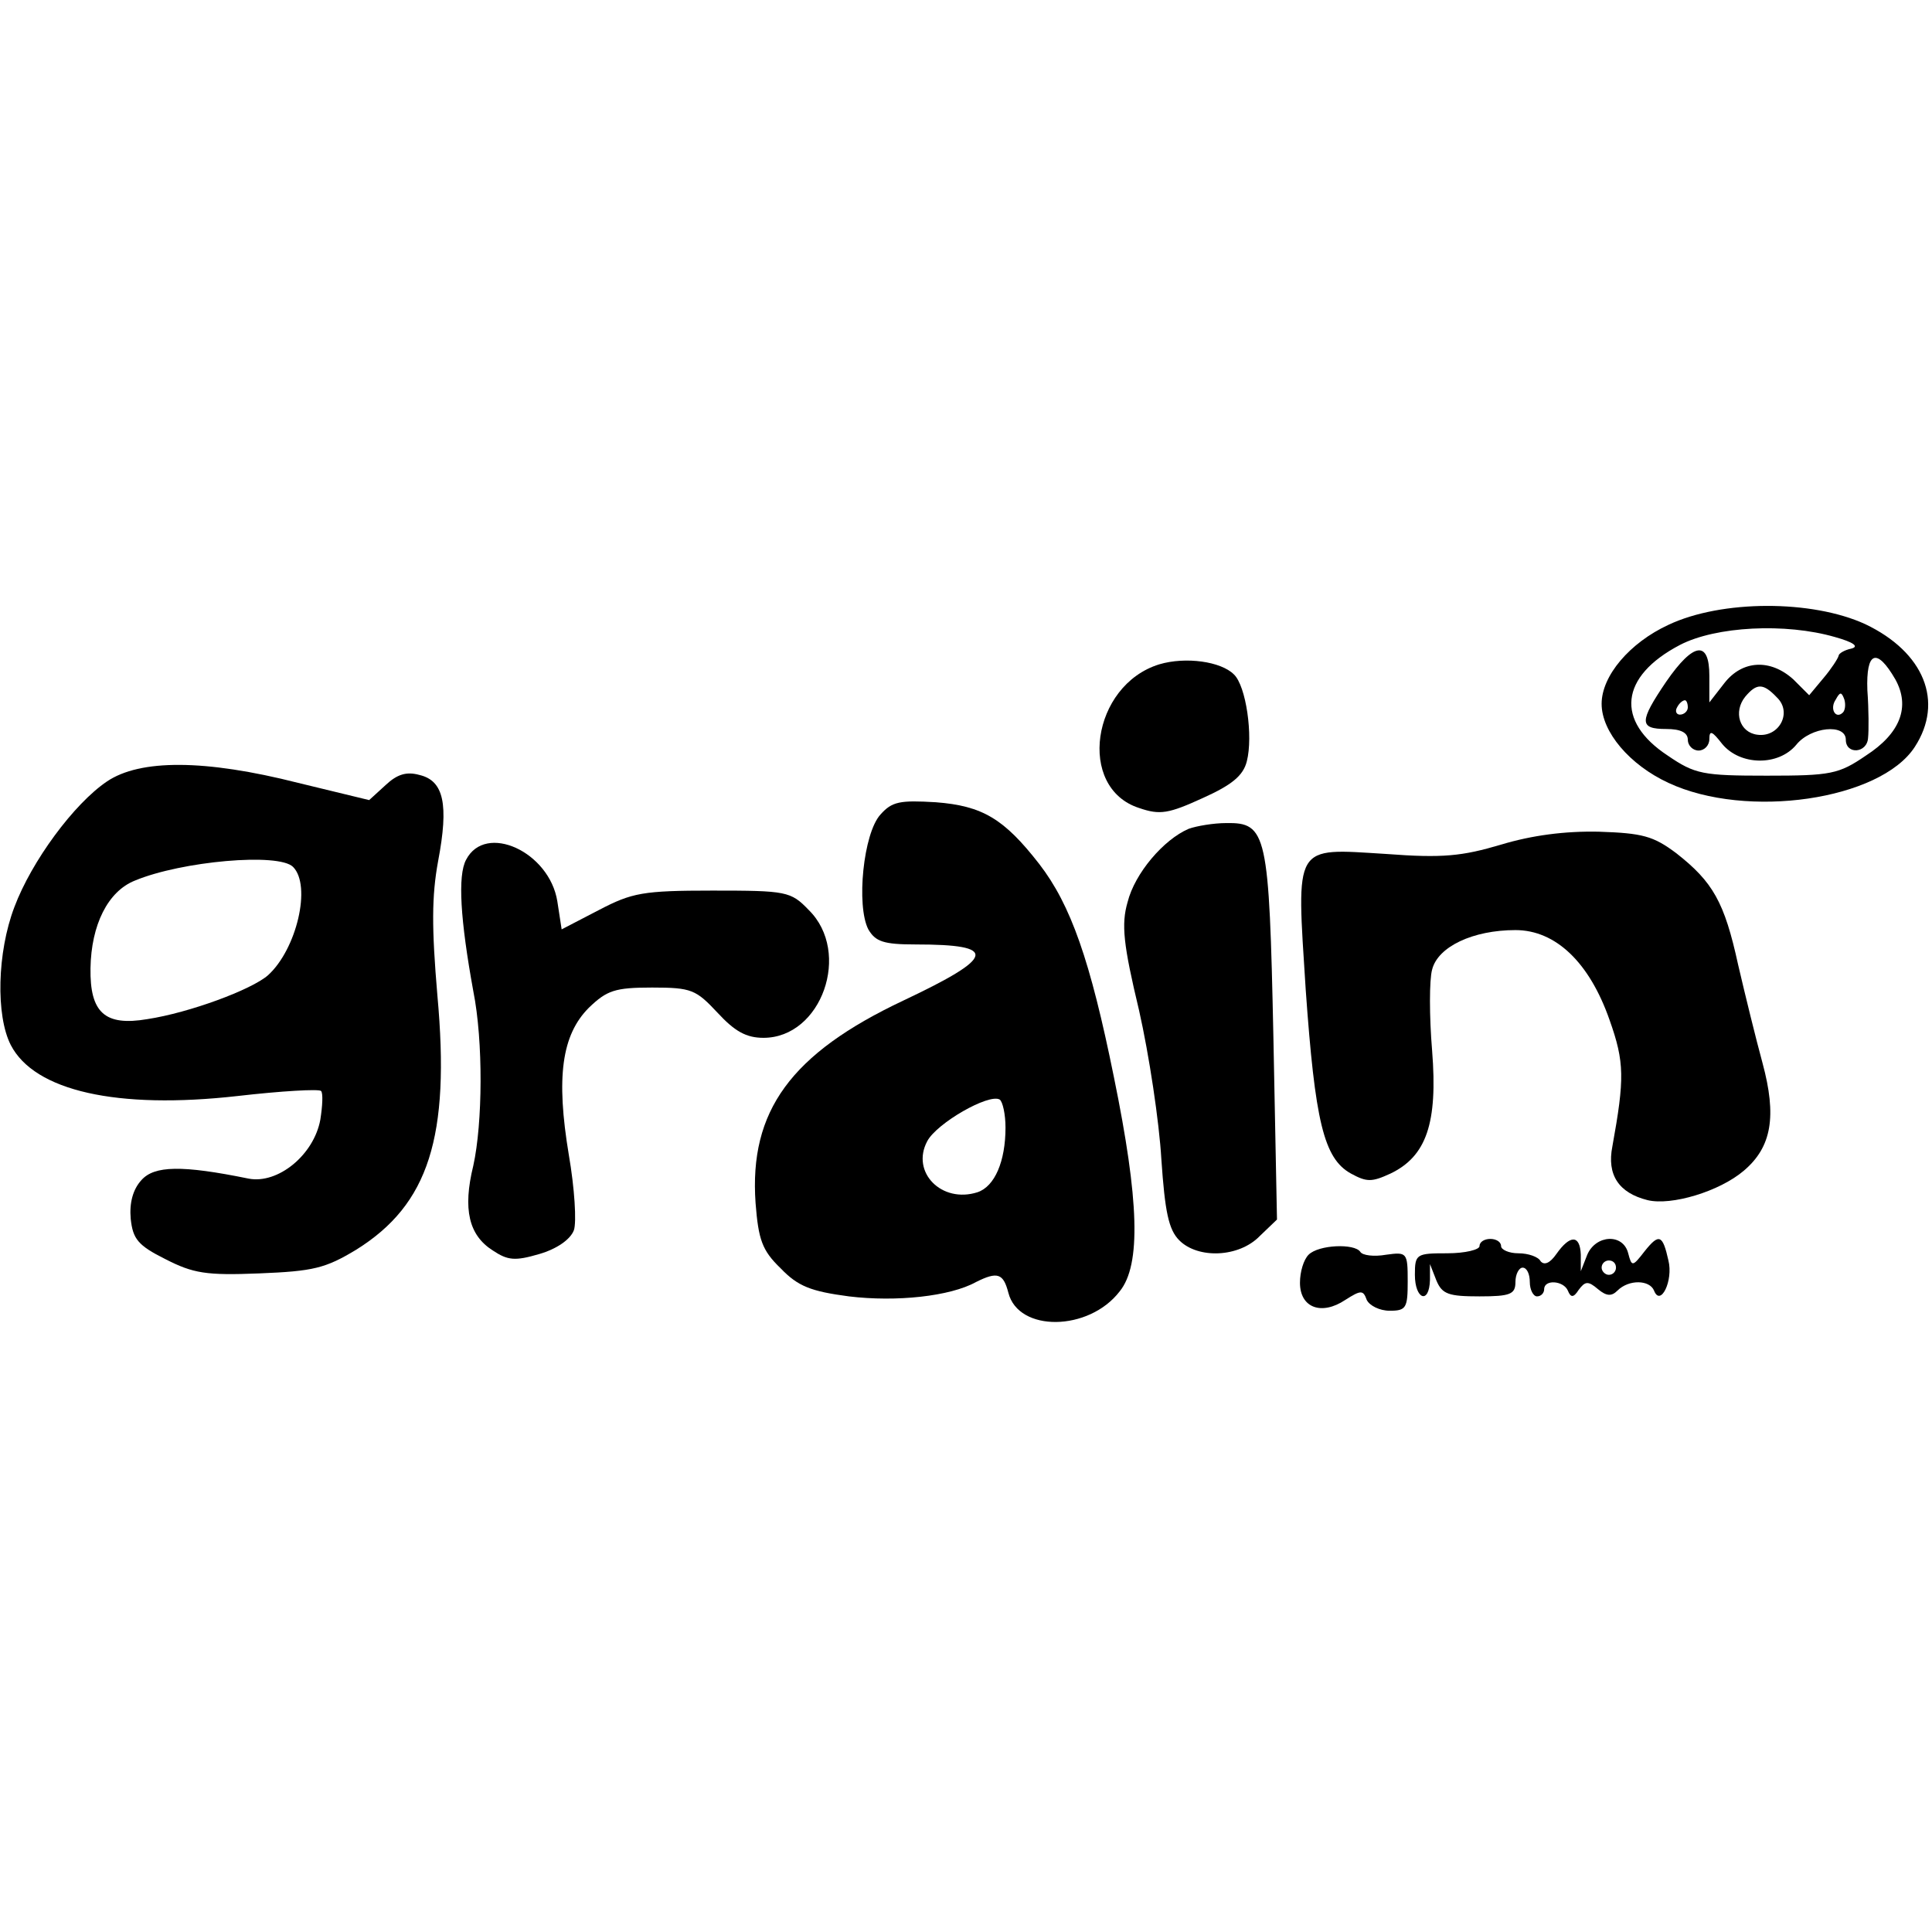 <?xml version="1.0" encoding="UTF-8" standalone="yes"?>
<svg version="1.0" xmlns="http://www.w3.org/2000/svg" width="100mm" height="100mm" viewBox="0 0 269 100" preserveAspectRatio="xMidYMid meet">
  <g transform="translate(0,100) scale(0.1,-0.1)" fill="#000000" stroke="none">
    <path d="M2323 975 c-54 -25 -93 -71 -93 -110 0 -39 39 -85 93 -110 109 -51
295 -24 343 50 41 63 13 132 -69 171 -74 34 -200 34 -274 -1z m232 -17 c25 -7
34 -13 23 -16 -10 -2 -18 -7 -18 -10 -1 -4 -10 -18 -21 -31 l-20 -24 -22 22
c-32 29 -71 27 -96 -5 l-21 -27 0 37 c0 50 -22 47 -60 -8 -38 -56 -38 -66 0
-66 20 0 30 -5 30 -15 0 -8 7 -15 15 -15 8 0 15 7 15 16 0 13 4 11 18 -7 25
-30 78 -31 103 -1 20 25 69 30 69 7 0 -21 30 -19 31 3 1 9 1 39 -1 66 -2 54
13 60 39 15 21 -38 7 -75 -41 -106 -38 -26 -49 -28 -138 -28 -89 0 -100 2
-138 28 -73 48 -67 110 17 154 50 26 147 31 216 11z m-81 -84 c22 -21 3 -56
-27 -52 -25 3 -34 32 -17 53 16 19 25 19 44 -1z m92 -21 c-10 -10 -19 5 -10
18 6 11 8 11 12 0 2 -7 1 -15 -2 -18z m-216 7 c0 -5 -5 -10 -11 -10 -5 0 -7 5
-4 10 3 6 8 10 11 10 2 0 4 -4 4 -10z"/>
    <path d="M1614 920 c-94 -29 -115 -172 -28 -200 29 -10 41 -8 89 14 40 18 56
31 61 51 9 35 -1 105 -18 121 -18 18 -67 25 -104 14z"/>
    <path d="M149 757 c-46 -31 -105 -111 -129 -175 -24 -63 -26 -151 -5 -192 33
-64 148 -90 316 -71 61 7 113 10 116 7 3 -3 2 -21 -1 -40 -9 -49 -59 -90 -100
-82 -93 19 -131 18 -149 -2 -12 -13 -17 -32 -15 -54 3 -28 10 -37 48 -56 39
-20 57 -23 131 -20 75 3 92 7 135 33 101 63 131 157 113 354 -8 94 -8 138 1
187 15 79 8 112 -26 120 -18 5 -31 1 -47 -14 l-23 -21 -99 24 c-130 33 -220
33 -266 2z m259 -119 c26 -26 5 -115 -35 -151 -23 -20 -109 -52 -168 -61 -59
-10 -80 9 -79 71 1 60 24 107 62 122 65 27 200 39 220 19z"/>
    <path d="M1226 711 c-24 -26 -34 -127 -17 -160 10 -17 21 -21 66 -21 115 0
112 -17 -17 -78 -157 -74 -215 -154 -206 -282 4 -51 9 -66 35 -91 24 -25 42
-32 95 -39 66 -8 141 0 177 20 30 15 38 12 45 -15 14 -55 112 -54 155 2 30 37
27 127 -8 298 -33 163 -60 240 -104 297 -49 63 -79 81 -144 86 -50 3 -61 1
-77 -17z m174 -436 c0 -47 -15 -82 -39 -90 -50 -16 -93 28 -70 71 13 25 86 67
101 58 4 -3 8 -20 8 -39z"/>
    <path d="M1655 691 c-35 -15 -75 -62 -85 -102 -9 -31 -6 -59 16 -151 14 -62
28 -155 31 -207 5 -73 10 -98 25 -113 26 -26 83 -24 112 6 l24 23 -5 254 c-6
284 -9 299 -66 298 -17 0 -41 -4 -52 -8z"/>
    <path d="M2090 669 c-54 -16 -81 -19 -160 -13 -130 8 -125 16 -112 -189 13
-183 25 -235 63 -256 22 -12 29 -12 55 0 50 24 66 70 58 171 -4 48 -4 99 0
113 8 32 57 55 116 55 56 0 103 -45 131 -125 21 -59 21 -82 4 -176 -8 -40 9
-65 49 -75 33 -8 100 12 134 41 39 33 46 76 26 150 -9 33 -24 94 -34 137 -19
87 -35 115 -86 155 -32 24 -47 28 -108 30 -47 1 -93 -5 -136 -18z"/>
    <path d="M649 648 c-12 -22 -8 -84 10 -183 14 -70 13 -184 0 -243 -15 -61 -6
-97 27 -118 21 -14 31 -15 65 -5 24 7 43 20 48 33 4 11 1 59 -7 105 -18 108
-10 167 28 205 25 24 36 28 88 28 55 0 61 -3 91 -35 24 -26 40 -35 64 -35 81
0 123 119 63 178 -25 26 -31 27 -134 27 -97 0 -112 -3 -158 -27 l-52 -27 -6
39 c-11 69 -100 110 -127 58z"/>
    <path d="M2060 110 c0 -5 -20 -10 -45 -10 -43 0 -45 -1 -45 -30 0 -34 20 -42
21 -7 l0 22 9 -23 c8 -19 17 -22 60 -22 43 0 50 3 50 20 0 11 5 20 10 20 6 0
10 -9 10 -20 0 -11 5 -20 10 -20 6 0 10 5 10 10 0 14 27 12 33 -2 4 -10 8 -10
15 1 9 12 13 13 27 1 12 -10 19 -10 27 -2 16 16 45 15 51 0 9 -23 27 14 20 42
-8 36 -13 38 -33 13 -17 -22 -18 -22 -23 -3 -7 28 -45 26 -57 -2 l-9 -23 0 23
c-1 28 -15 28 -34 1 -9 -13 -17 -16 -22 -10 -3 6 -17 11 -31 11 -13 0 -24 5
-24 10 0 6 -7 10 -15 10 -8 0 -15 -4 -15 -10z m190 -30 c0 -5 -4 -10 -10 -10
-5 0 -10 5 -10 10 0 6 5 10 10 10 6 0 10 -4 10 -10z"/>
    <path d="M1822 98 c-7 -7 -12 -24 -12 -39 0 -35 30 -46 63 -24 22 14 25 14 30
0 4 -8 18 -15 32 -15 23 0 25 4 25 41 0 40 -1 41 -30 37 -17 -3 -33 -1 -36 4
-8 12 -58 10 -72 -4z"/>
  </g>
</svg>